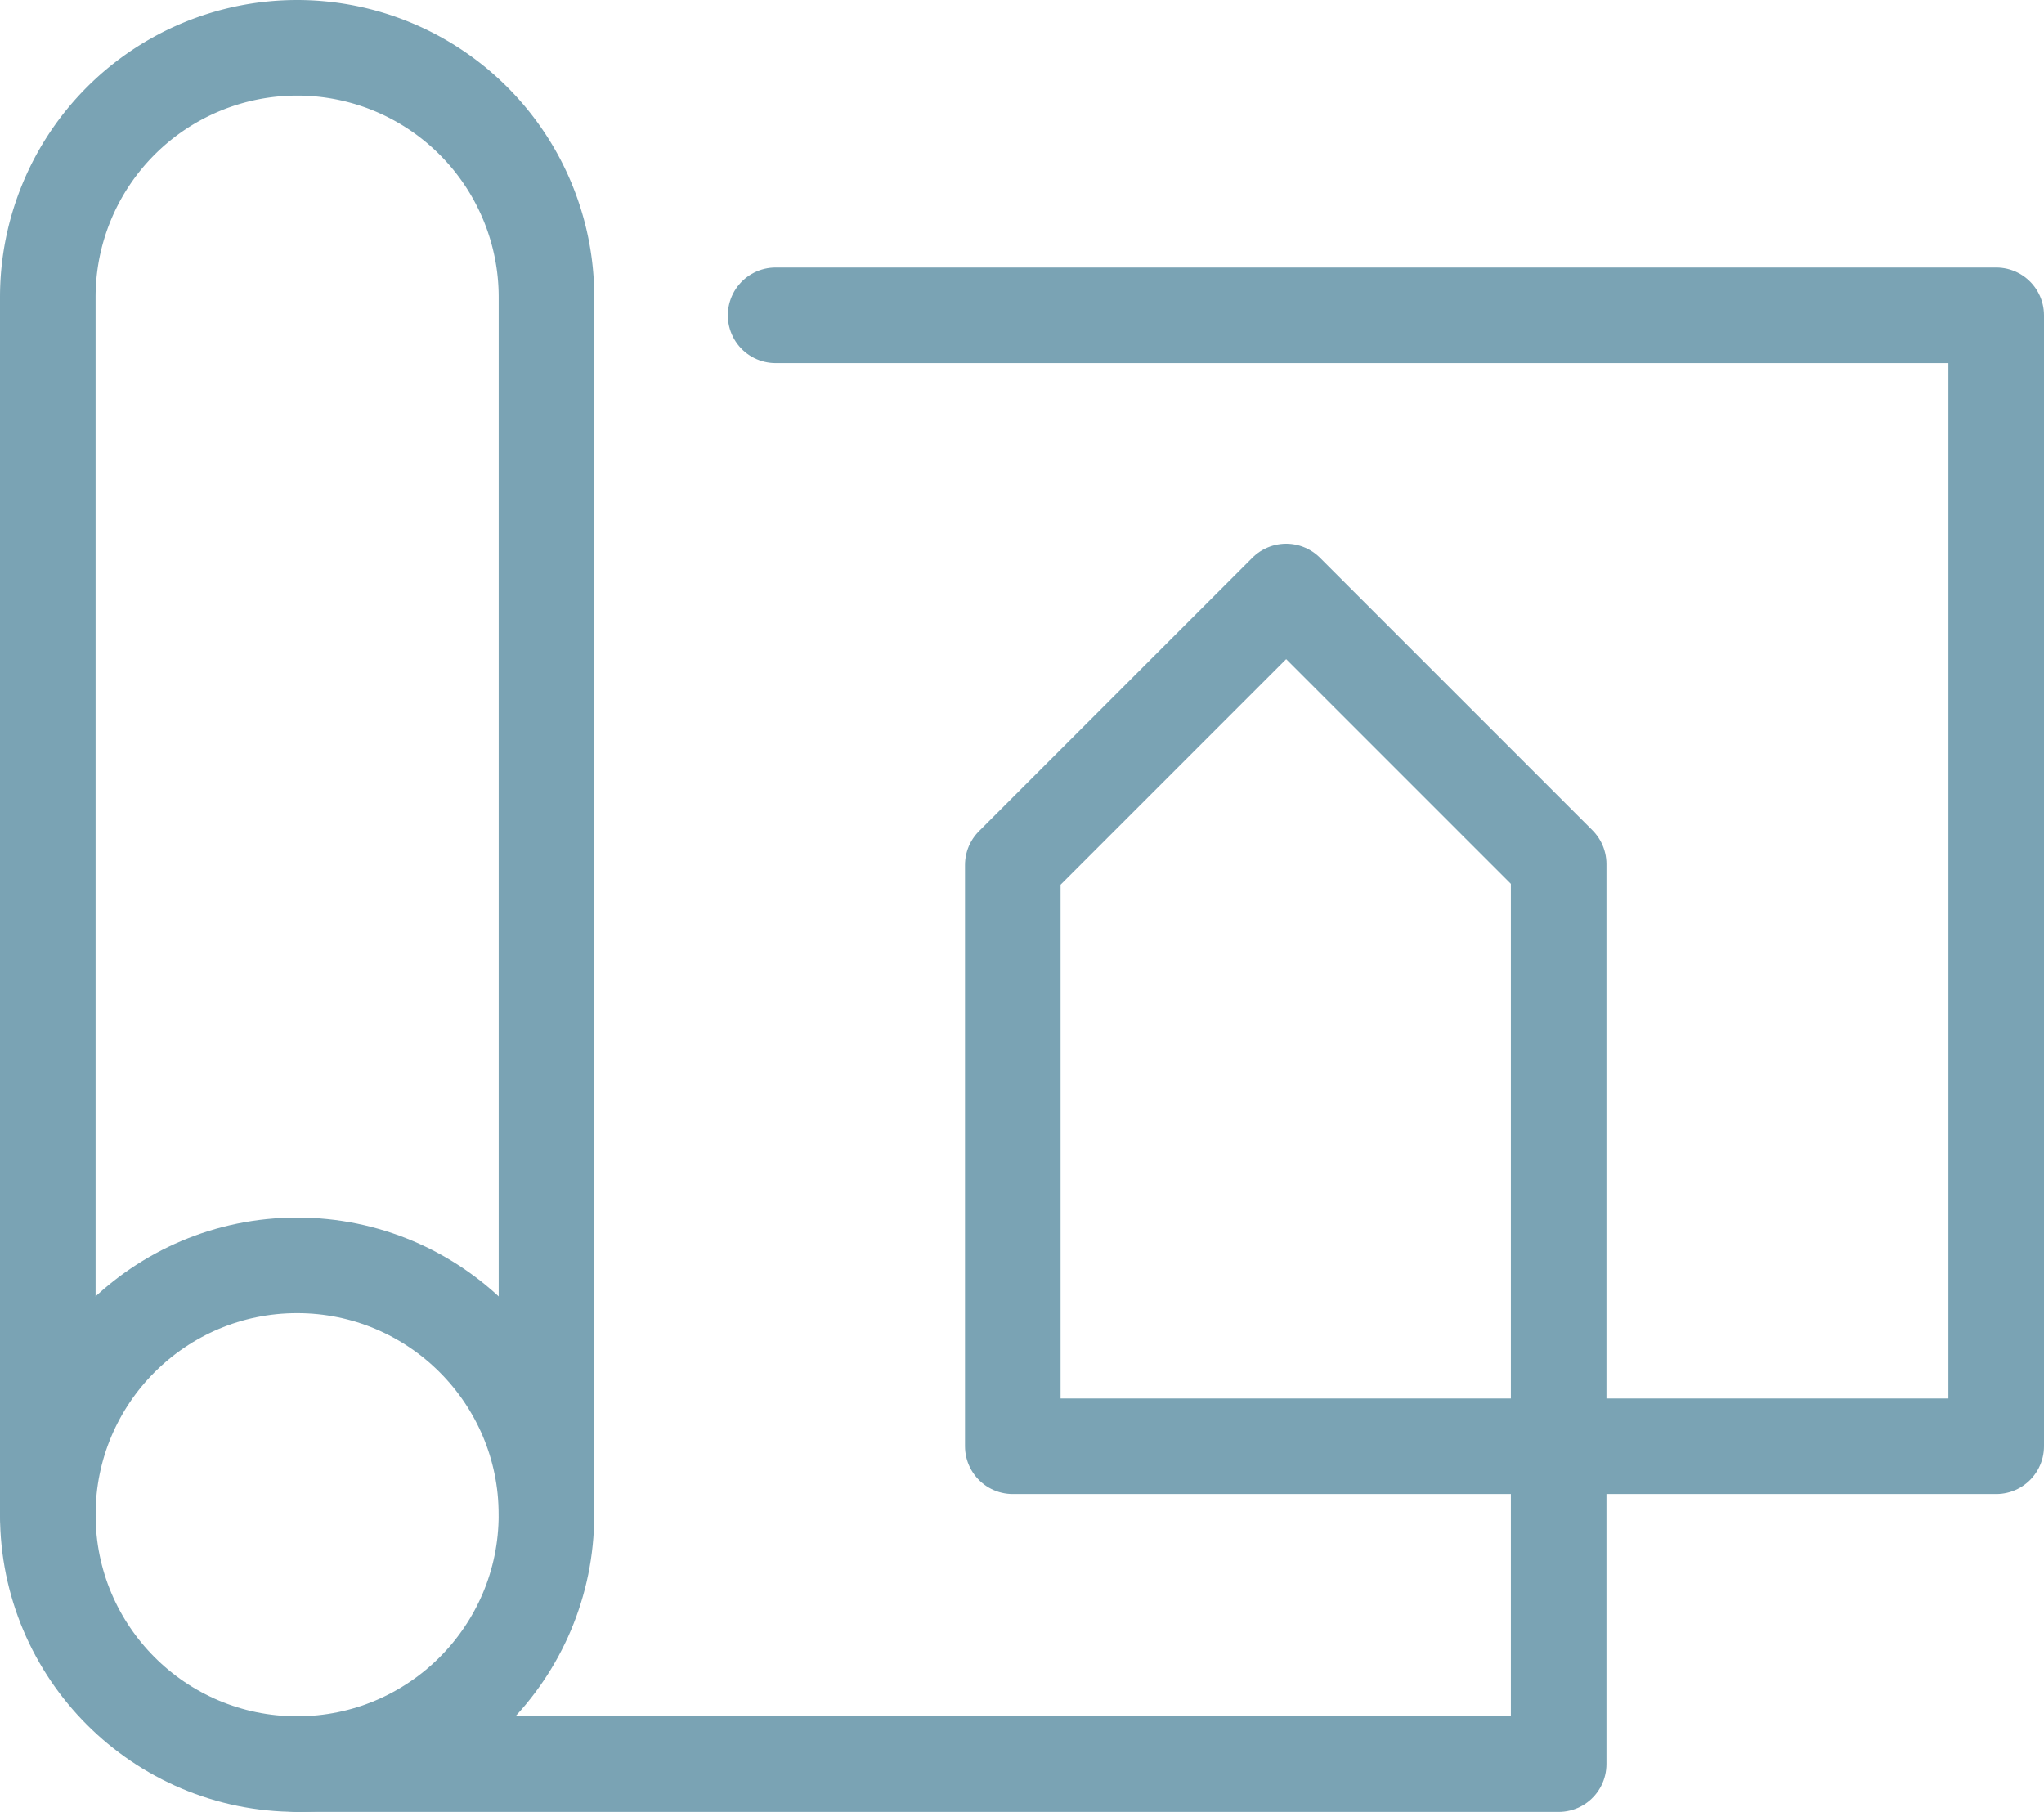 <?xml version="1.0" encoding="UTF-8"?> <svg xmlns="http://www.w3.org/2000/svg" width="128.311" height="113.728" viewBox="0 0 128.311 113.728"><g id="Groupe_227" data-name="Groupe 227" transform="translate(915.634 -18.136)"><path id="Tracé_40" data-name="Tracé 40" d="M-881.329,113.211V36.789a15.653,15.653,0,0,0-15.652-15.653,15.653,15.653,0,0,0-15.653,15.653v76.422" fill="none" stroke="#7aa3b4" stroke-linecap="round" stroke-linejoin="round" stroke-width="6"></path><circle id="Ellipse_8" data-name="Ellipse 8" cx="15.652" cy="15.652" r="15.652" transform="translate(-912.634 97.559)" stroke-width="6" stroke="#7aa3b4" stroke-linecap="round" stroke-linejoin="round" fill="none"></circle><path id="Tracé_41" data-name="Tracé 41" d="M-866.944,37.928h76.621v70.986h-61.733V72.427l17.161-17.161,17.106,17.106v56.493h-79.193" fill="none" stroke="#7aa3b4" stroke-linecap="round" stroke-linejoin="round" stroke-width="6"></path></g></svg> 